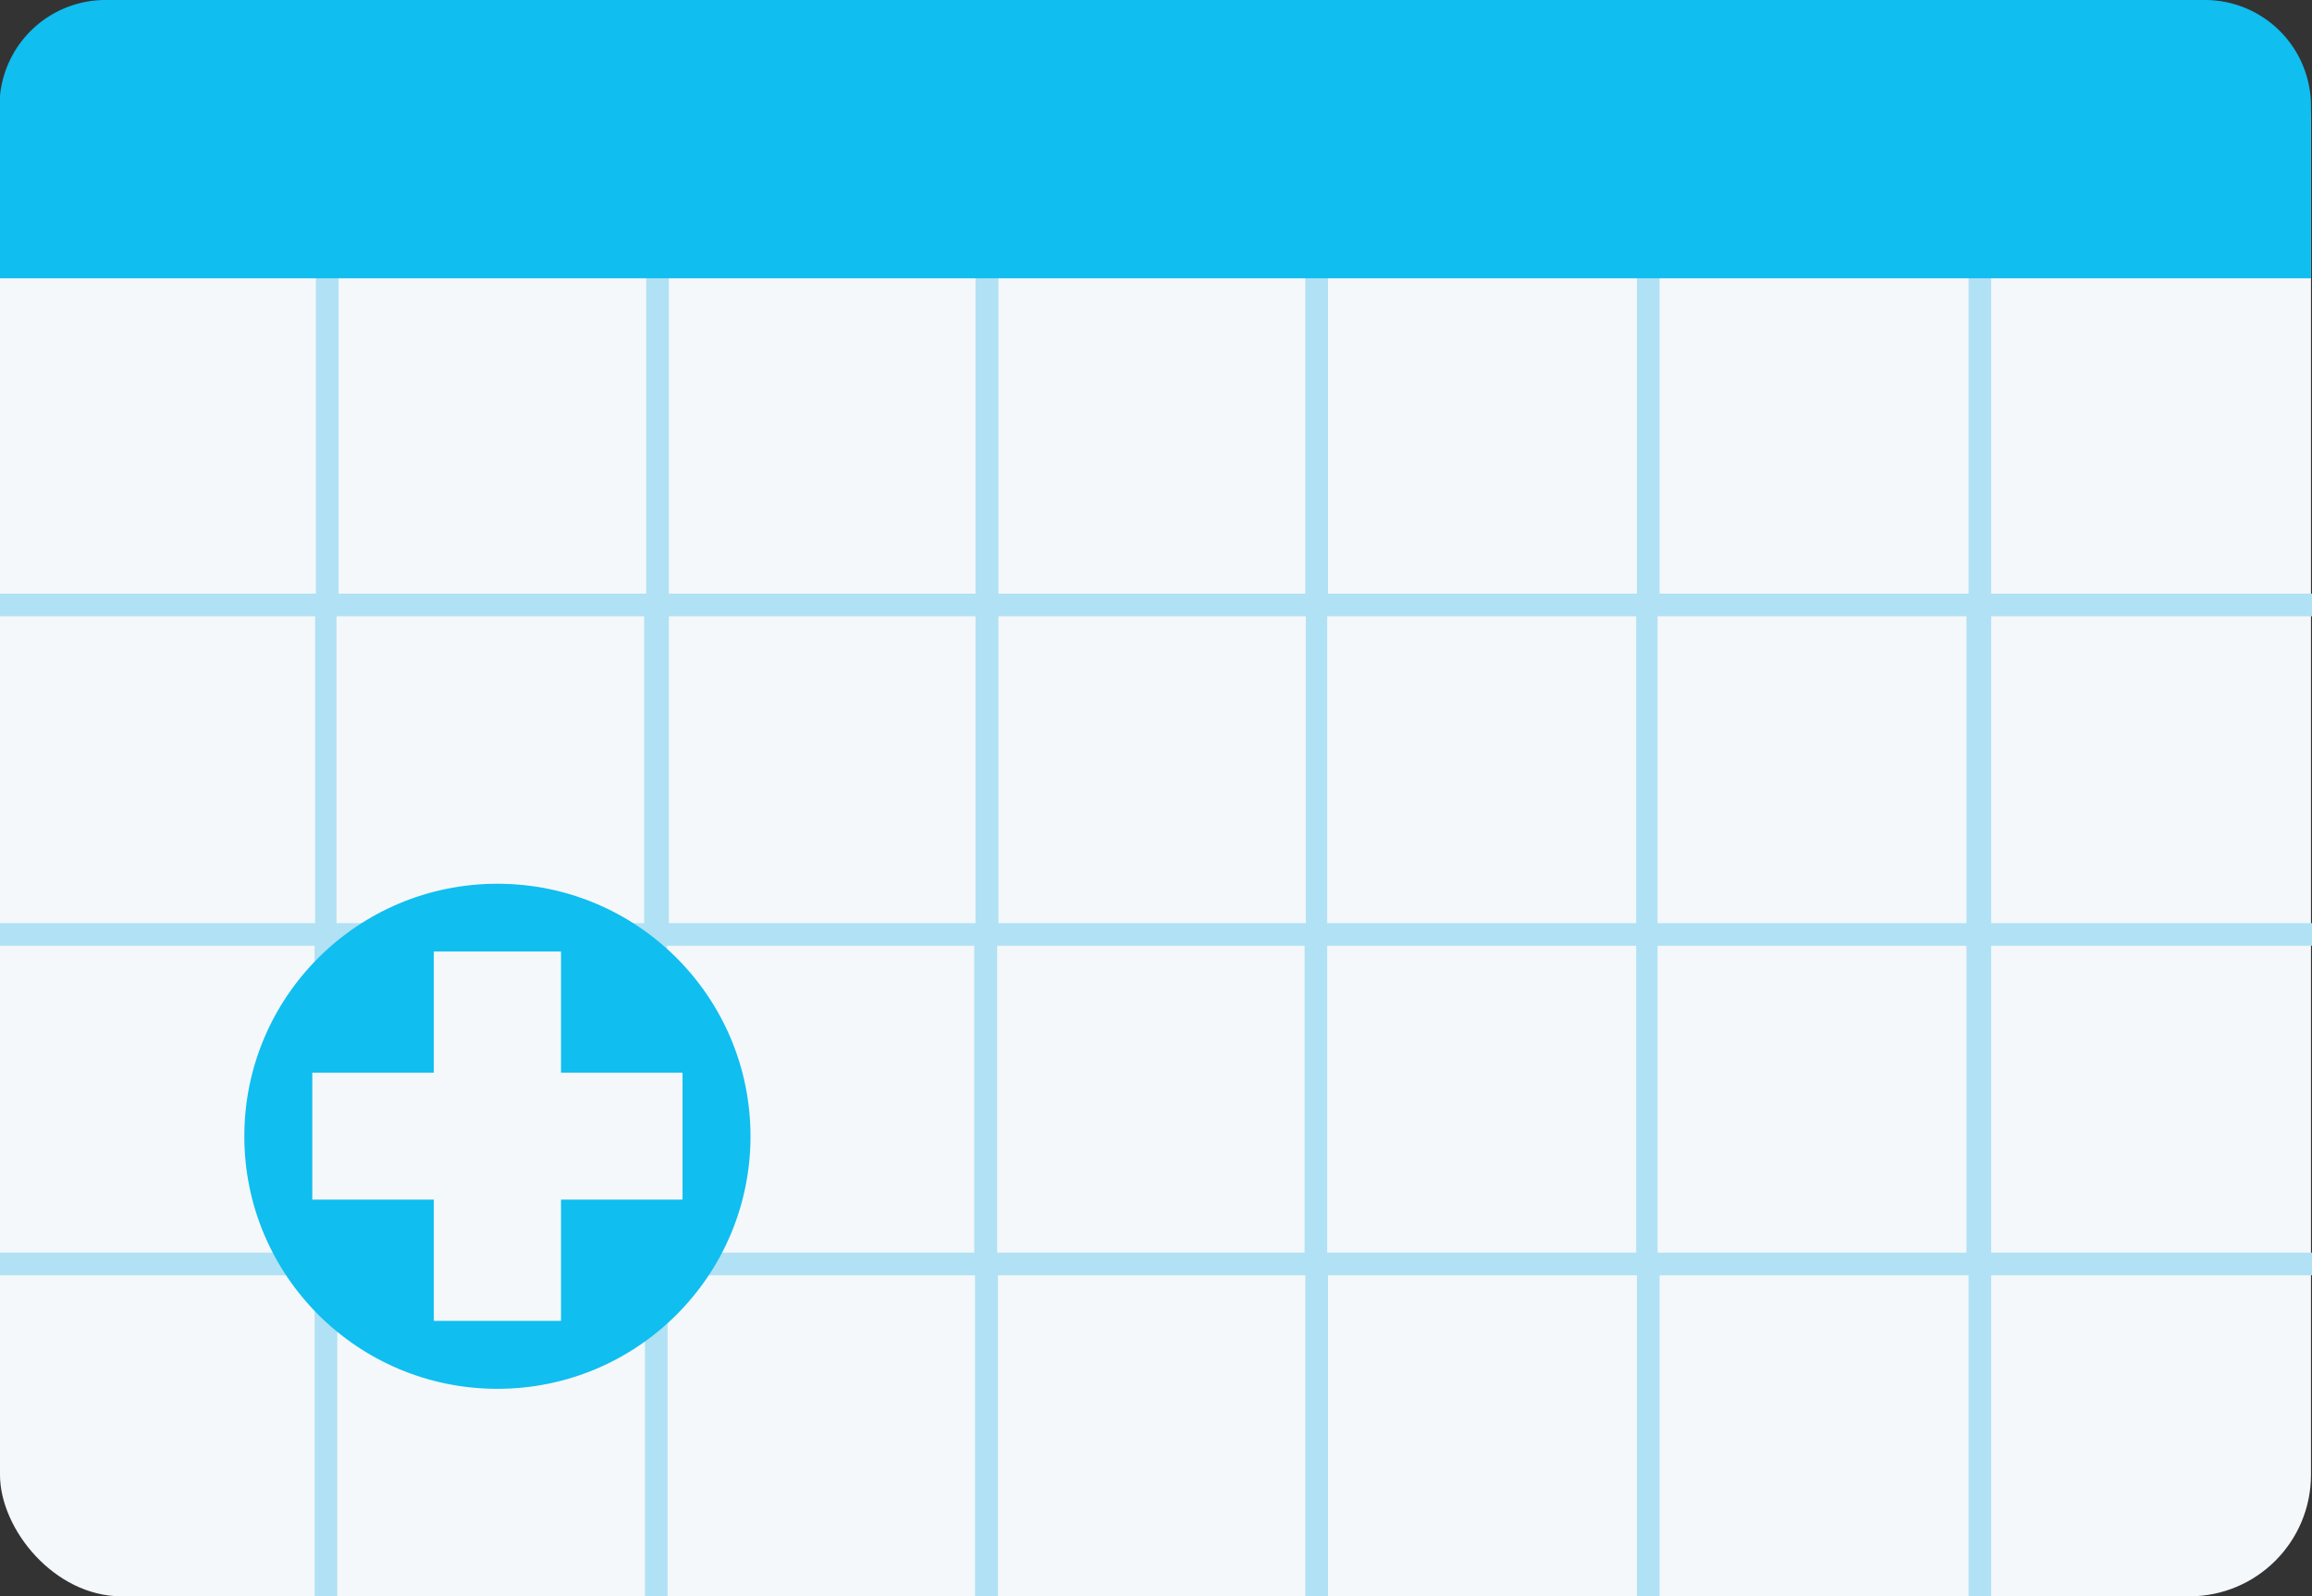 <svg id="Layer_1" data-name="Layer 1" xmlns="http://www.w3.org/2000/svg" viewBox="0 0 89.8 62.01"><rect x="0" y="0" width="89.8" height="62.01" fill="#333333" stroke="none"/><defs><style>.cls-1{fill:#f4f8fa;}.cls-2{fill:#b1e1f4;}.cls-3{fill:#10bef0;}</style></defs><rect class="cls-1" width="89.76" height="62.01" rx="4.72"/><path class="cls-2" d="M1065.26,124.54v11.92H1053v.88h12.24v11.92H1053v.88h12.24v12.47h.88V150.14h11.95v12.47h.88V150.14h11.94v12.47h.89V150.14h11.94v12.47h.88V150.14h12v12.47h.88V150.14h12v12.47h.88V150.14h12.53v-.88h-12.53V137.34h12.53v-.88h-12.53V124.54h12.53v-.88h-12.53V111.07h-.88v12.59h-12V111.07h-.88v12.59h-12V111.07h-.88v12.59H1091.8V111.07h-.89v12.59H1079V111.07h-.88v12.59h-11.95V111.07h-.88v12.59H1053v.88Zm25.65,0v11.92H1079V124.54Zm12.83,0v11.92H1091.8V124.54Zm12.83,0v11.92h-12V124.54Zm12.83,11.92h-12V124.54h12Zm-12,12.8V137.34h12v11.92Zm-12.83,0V137.34h12v11.92Zm-12.82,0V137.34h11.94v11.92Zm-12.83,0V137.34h11.94v11.92Zm-12.83-11.92h11.95v11.92h-11.95Zm0-12.8h11.95v11.92h-11.95Z" transform="translate(-1053.02 -100.6)"/><path class="cls-3" d="M1057.15,100.6h81.5a4.12,4.12,0,0,1,4.13,4.12v6.69H1053v-6.69A4.12,4.12,0,0,1,1057.15,100.6Z" transform="translate(-1053.02 -100.6)"/><ellipse class="cls-3" cx="19.32" cy="44.14" rx="9.83" ry="9.81"/><path class="cls-1" d="M1065.15,142.27h4.72v-4.71h4.94v4.71h4.72v4.93h-4.72v4.71h-4.94V147.2h-4.72Z" transform="translate(-1053.02 -100.6)"/></svg>